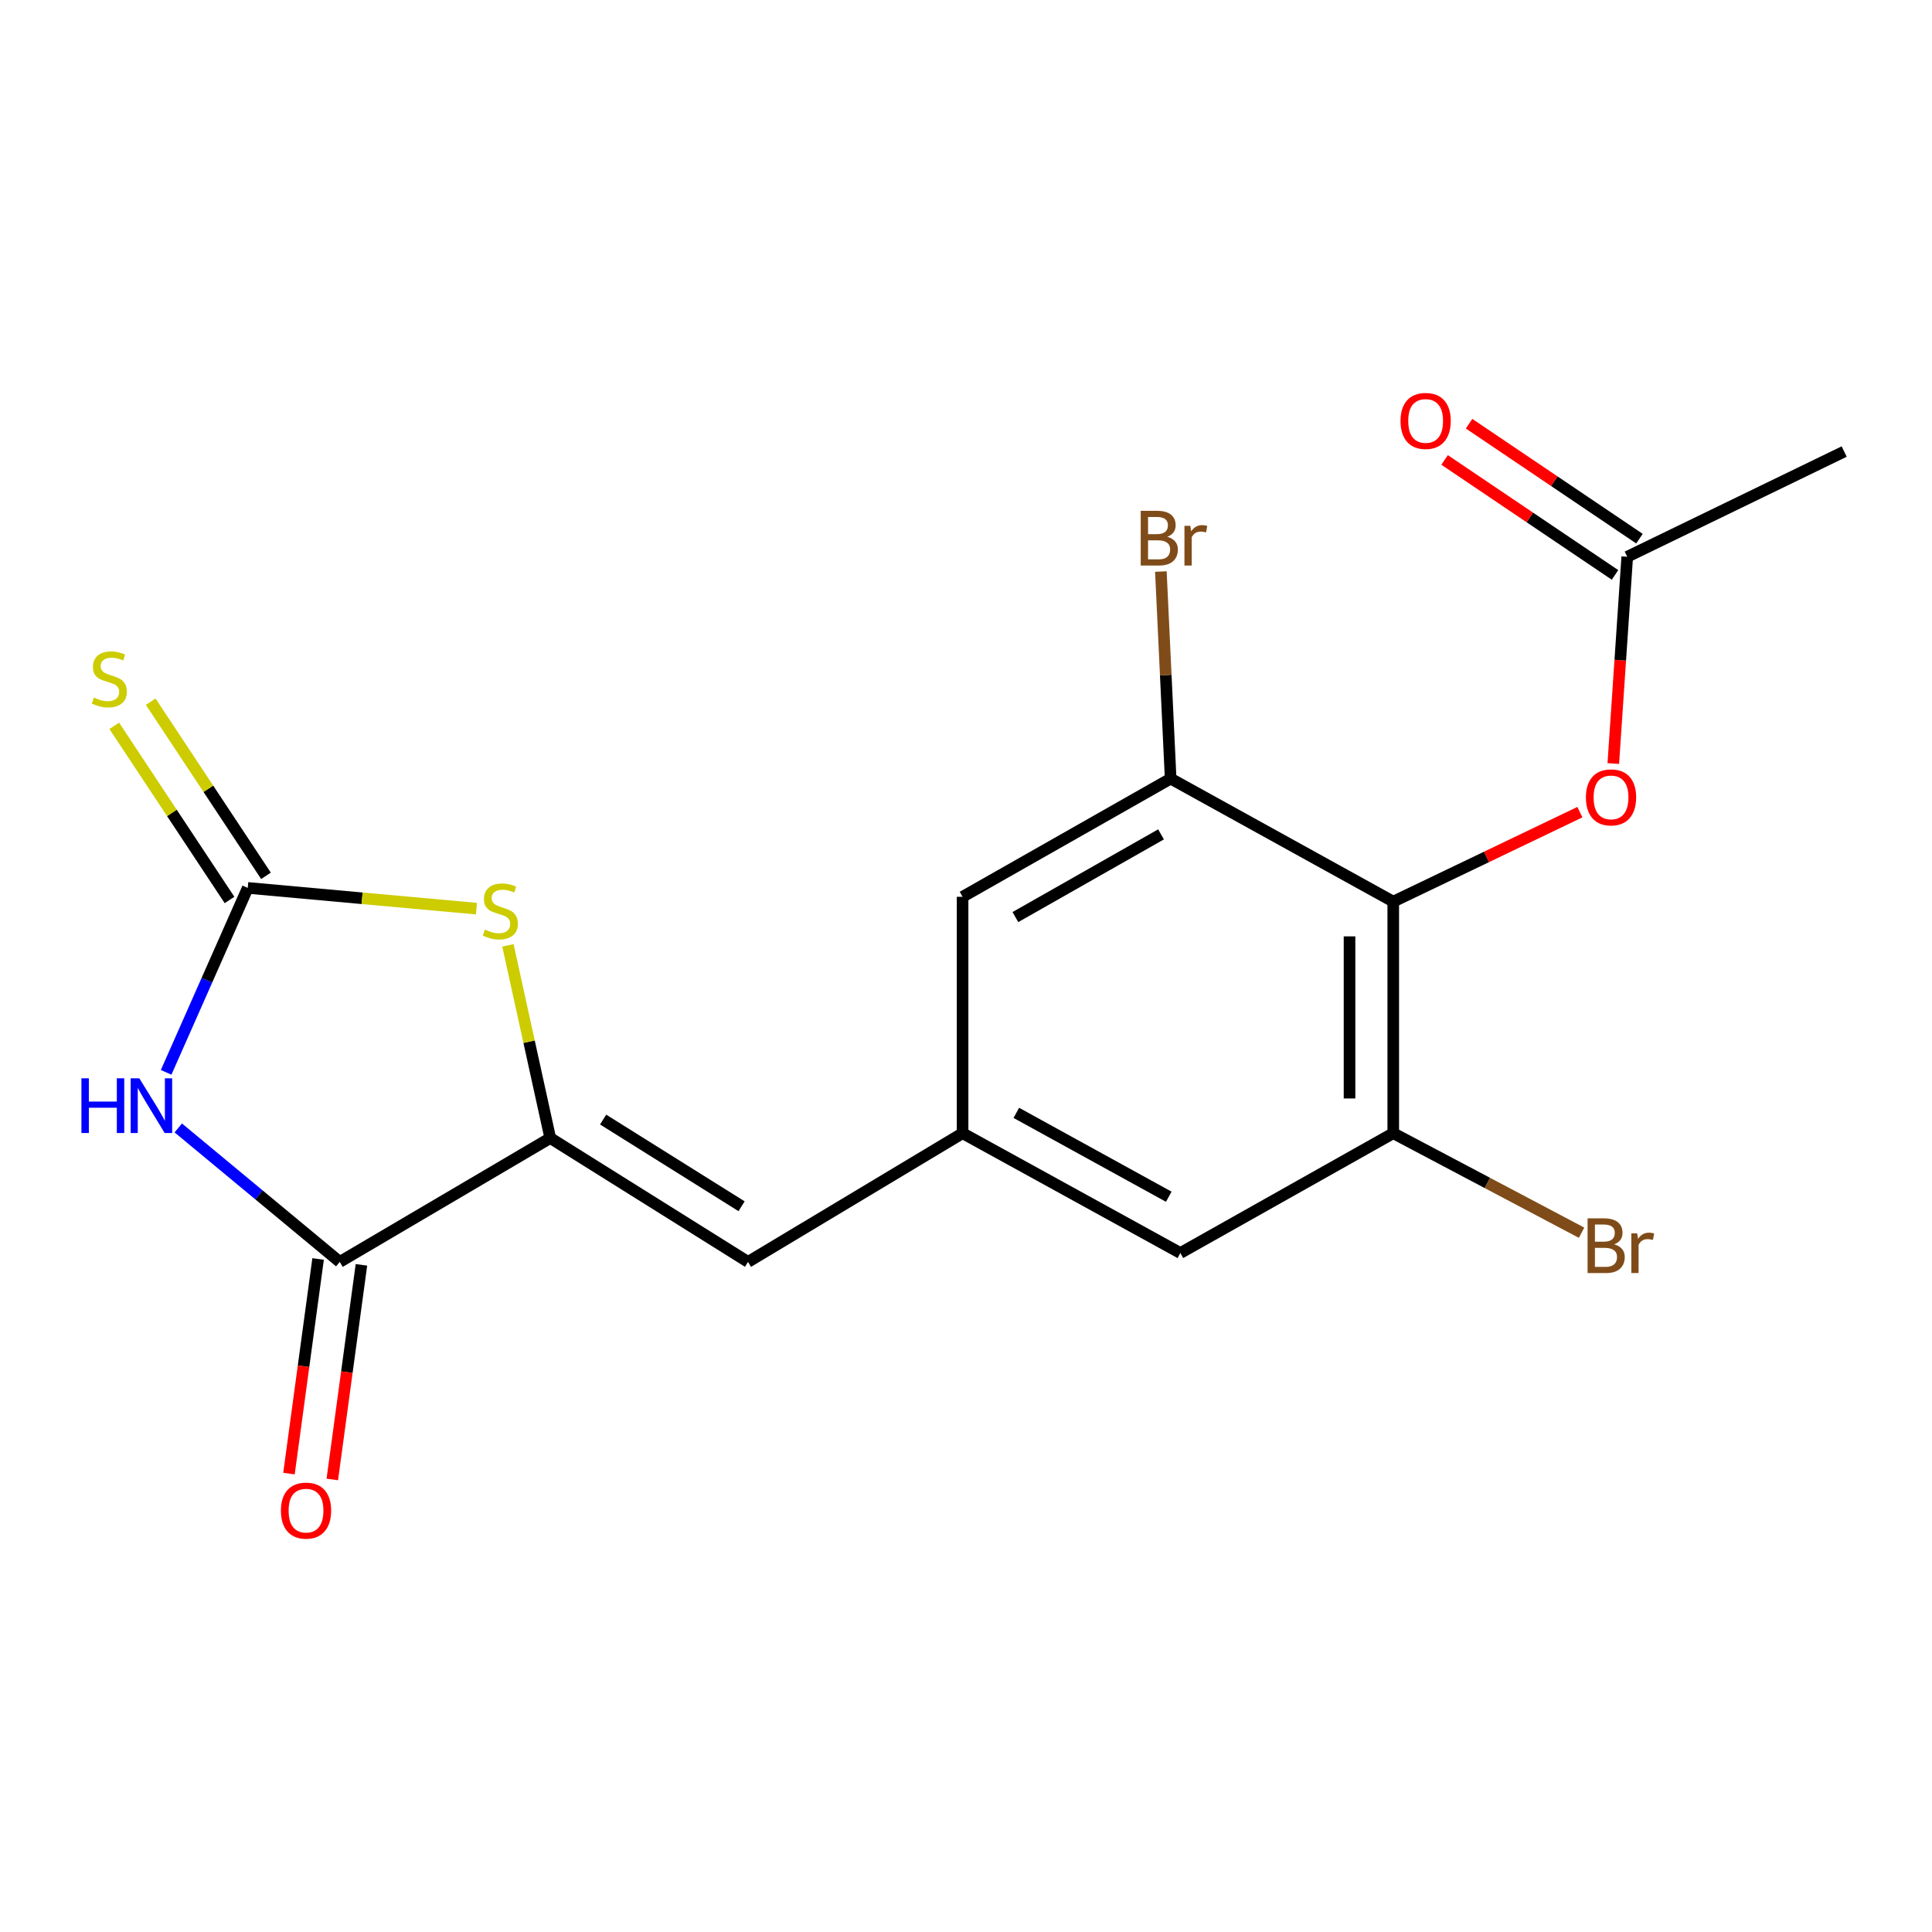 <?xml version='1.0' encoding='iso-8859-1'?>
<svg version='1.1' baseProfile='full'
              xmlns='http://www.w3.org/2000/svg'
                      xmlns:rdkit='http://www.rdkit.org/xml'
                      xmlns:xlink='http://www.w3.org/1999/xlink'
                  xml:space='preserve'
width='1000px' height='1000px' viewBox='0 0 1000 1000'>
<!-- END OF HEADER -->
<rect style='opacity:1.0;fill:#FFFFFF;stroke:none' width='1000' height='1000' x='0' y='0'> </rect>
<path class='bond-0' d='M 85.996,555.045 L 107.115,507.311' style='fill:none;fill-rule:evenodd;stroke:#0000FF;stroke-width:6px;stroke-linecap:butt;stroke-linejoin:miter;stroke-opacity:1' />
<path class='bond-0' d='M 107.115,507.311 L 128.234,459.578' style='fill:none;fill-rule:evenodd;stroke:#000000;stroke-width:6px;stroke-linecap:butt;stroke-linejoin:miter;stroke-opacity:1' />
<path class='bond-2' d='M 92.275,583.822 L 134.068,618.49' style='fill:none;fill-rule:evenodd;stroke:#0000FF;stroke-width:6px;stroke-linecap:butt;stroke-linejoin:miter;stroke-opacity:1' />
<path class='bond-2' d='M 134.068,618.49 L 175.862,653.158' style='fill:none;fill-rule:evenodd;stroke:#000000;stroke-width:6px;stroke-linecap:butt;stroke-linejoin:miter;stroke-opacity:1' />
<path class='bond-3' d='M 128.234,459.578 L 187.422,464.946' style='fill:none;fill-rule:evenodd;stroke:#000000;stroke-width:6px;stroke-linecap:butt;stroke-linejoin:miter;stroke-opacity:1' />
<path class='bond-3' d='M 187.422,464.946 L 246.61,470.313' style='fill:none;fill-rule:evenodd;stroke:#CCCC00;stroke-width:6px;stroke-linecap:butt;stroke-linejoin:miter;stroke-opacity:1' />
<path class='bond-10' d='M 137.67,453.332 L 107.841,408.266' style='fill:none;fill-rule:evenodd;stroke:#000000;stroke-width:6px;stroke-linecap:butt;stroke-linejoin:miter;stroke-opacity:1' />
<path class='bond-10' d='M 107.841,408.266 L 78.012,363.2' style='fill:none;fill-rule:evenodd;stroke:#CCCC00;stroke-width:6px;stroke-linecap:butt;stroke-linejoin:miter;stroke-opacity:1' />
<path class='bond-10' d='M 118.798,465.824 L 88.968,420.758' style='fill:none;fill-rule:evenodd;stroke:#000000;stroke-width:6px;stroke-linecap:butt;stroke-linejoin:miter;stroke-opacity:1' />
<path class='bond-10' d='M 88.968,420.758 L 59.139,375.692' style='fill:none;fill-rule:evenodd;stroke:#CCCC00;stroke-width:6px;stroke-linecap:butt;stroke-linejoin:miter;stroke-opacity:1' />
<path class='bond-1' d='M 284.81,589.046 L 175.862,653.158' style='fill:none;fill-rule:evenodd;stroke:#000000;stroke-width:6px;stroke-linecap:butt;stroke-linejoin:miter;stroke-opacity:1' />
<path class='bond-5' d='M 284.81,589.046 L 387.183,653.158' style='fill:none;fill-rule:evenodd;stroke:#000000;stroke-width:6px;stroke-linecap:butt;stroke-linejoin:miter;stroke-opacity:1' />
<path class='bond-5' d='M 312.179,579.482 L 383.84,624.36' style='fill:none;fill-rule:evenodd;stroke:#000000;stroke-width:6px;stroke-linecap:butt;stroke-linejoin:miter;stroke-opacity:1' />
<path class='bond-19' d='M 284.81,589.046 L 273.856,539.186' style='fill:none;fill-rule:evenodd;stroke:#000000;stroke-width:6px;stroke-linecap:butt;stroke-linejoin:miter;stroke-opacity:1' />
<path class='bond-19' d='M 273.856,539.186 L 262.903,489.325' style='fill:none;fill-rule:evenodd;stroke:#CCCC00;stroke-width:6px;stroke-linecap:butt;stroke-linejoin:miter;stroke-opacity:1' />
<path class='bond-14' d='M 164.649,651.636 L 157.109,707.178' style='fill:none;fill-rule:evenodd;stroke:#000000;stroke-width:6px;stroke-linecap:butt;stroke-linejoin:miter;stroke-opacity:1' />
<path class='bond-14' d='M 157.109,707.178 L 149.569,762.721' style='fill:none;fill-rule:evenodd;stroke:#FF0000;stroke-width:6px;stroke-linecap:butt;stroke-linejoin:miter;stroke-opacity:1' />
<path class='bond-14' d='M 187.075,654.68 L 179.535,710.223' style='fill:none;fill-rule:evenodd;stroke:#000000;stroke-width:6px;stroke-linecap:butt;stroke-linejoin:miter;stroke-opacity:1' />
<path class='bond-14' d='M 179.535,710.223 L 171.995,765.765' style='fill:none;fill-rule:evenodd;stroke:#FF0000;stroke-width:6px;stroke-linecap:butt;stroke-linejoin:miter;stroke-opacity:1' />
<path class='bond-4' d='M 721.145,466.682 L 721.145,586.544' style='fill:none;fill-rule:evenodd;stroke:#000000;stroke-width:6px;stroke-linecap:butt;stroke-linejoin:miter;stroke-opacity:1' />
<path class='bond-4' d='M 698.513,484.661 L 698.513,568.565' style='fill:none;fill-rule:evenodd;stroke:#000000;stroke-width:6px;stroke-linecap:butt;stroke-linejoin:miter;stroke-opacity:1' />
<path class='bond-9' d='M 721.145,466.682 L 769.443,443.527' style='fill:none;fill-rule:evenodd;stroke:#000000;stroke-width:6px;stroke-linecap:butt;stroke-linejoin:miter;stroke-opacity:1' />
<path class='bond-9' d='M 769.443,443.527 L 817.741,420.372' style='fill:none;fill-rule:evenodd;stroke:#FF0000;stroke-width:6px;stroke-linecap:butt;stroke-linejoin:miter;stroke-opacity:1' />
<path class='bond-20' d='M 721.145,466.682 L 605.923,403.01' style='fill:none;fill-rule:evenodd;stroke:#000000;stroke-width:6px;stroke-linecap:butt;stroke-linejoin:miter;stroke-opacity:1' />
<path class='bond-8' d='M 387.183,653.158 L 498.231,586.544' style='fill:none;fill-rule:evenodd;stroke:#000000;stroke-width:6px;stroke-linecap:butt;stroke-linejoin:miter;stroke-opacity:1' />
<path class='bond-6' d='M 605.923,403.01 L 498.231,464.18' style='fill:none;fill-rule:evenodd;stroke:#000000;stroke-width:6px;stroke-linecap:butt;stroke-linejoin:miter;stroke-opacity:1' />
<path class='bond-6' d='M 600.947,431.865 L 525.563,474.683' style='fill:none;fill-rule:evenodd;stroke:#000000;stroke-width:6px;stroke-linecap:butt;stroke-linejoin:miter;stroke-opacity:1' />
<path class='bond-17' d='M 605.923,403.01 L 603.394,349.422' style='fill:none;fill-rule:evenodd;stroke:#000000;stroke-width:6px;stroke-linecap:butt;stroke-linejoin:miter;stroke-opacity:1' />
<path class='bond-17' d='M 603.394,349.422 L 600.866,295.833' style='fill:none;fill-rule:evenodd;stroke:#7F4C19;stroke-width:6px;stroke-linecap:butt;stroke-linejoin:miter;stroke-opacity:1' />
<path class='bond-7' d='M 721.145,586.544 L 610.952,648.556' style='fill:none;fill-rule:evenodd;stroke:#000000;stroke-width:6px;stroke-linecap:butt;stroke-linejoin:miter;stroke-opacity:1' />
<path class='bond-16' d='M 721.145,586.544 L 769.88,612.299' style='fill:none;fill-rule:evenodd;stroke:#000000;stroke-width:6px;stroke-linecap:butt;stroke-linejoin:miter;stroke-opacity:1' />
<path class='bond-16' d='M 769.88,612.299 L 818.615,638.053' style='fill:none;fill-rule:evenodd;stroke:#7F4C19;stroke-width:6px;stroke-linecap:butt;stroke-linejoin:miter;stroke-opacity:1' />
<path class='bond-12' d='M 498.231,586.544 L 498.231,464.18' style='fill:none;fill-rule:evenodd;stroke:#000000;stroke-width:6px;stroke-linecap:butt;stroke-linejoin:miter;stroke-opacity:1' />
<path class='bond-13' d='M 498.231,586.544 L 610.952,648.556' style='fill:none;fill-rule:evenodd;stroke:#000000;stroke-width:6px;stroke-linecap:butt;stroke-linejoin:miter;stroke-opacity:1' />
<path class='bond-13' d='M 526.049,576.016 L 604.953,619.425' style='fill:none;fill-rule:evenodd;stroke:#000000;stroke-width:6px;stroke-linecap:butt;stroke-linejoin:miter;stroke-opacity:1' />
<path class='bond-11' d='M 835.041,395.203 L 838.647,341.696' style='fill:none;fill-rule:evenodd;stroke:#FF0000;stroke-width:6px;stroke-linecap:butt;stroke-linejoin:miter;stroke-opacity:1' />
<path class='bond-11' d='M 838.647,341.696 L 842.252,288.19' style='fill:none;fill-rule:evenodd;stroke:#000000;stroke-width:6px;stroke-linecap:butt;stroke-linejoin:miter;stroke-opacity:1' />
<path class='bond-15' d='M 848.581,278.809 L 804.481,249.056' style='fill:none;fill-rule:evenodd;stroke:#000000;stroke-width:6px;stroke-linecap:butt;stroke-linejoin:miter;stroke-opacity:1' />
<path class='bond-15' d='M 804.481,249.056 L 760.381,219.304' style='fill:none;fill-rule:evenodd;stroke:#FF0000;stroke-width:6px;stroke-linecap:butt;stroke-linejoin:miter;stroke-opacity:1' />
<path class='bond-15' d='M 835.924,297.57 L 791.824,267.818' style='fill:none;fill-rule:evenodd;stroke:#000000;stroke-width:6px;stroke-linecap:butt;stroke-linejoin:miter;stroke-opacity:1' />
<path class='bond-15' d='M 791.824,267.818 L 747.724,238.066' style='fill:none;fill-rule:evenodd;stroke:#FF0000;stroke-width:6px;stroke-linecap:butt;stroke-linejoin:miter;stroke-opacity:1' />
<path class='bond-18' d='M 842.252,288.19 L 954.545,233.722' style='fill:none;fill-rule:evenodd;stroke:#000000;stroke-width:6px;stroke-linecap:butt;stroke-linejoin:miter;stroke-opacity:1' />
<path  class='atom-0' d='M 42.148 558.126
L 45.988 558.126
L 45.988 570.166
L 60.468 570.166
L 60.468 558.126
L 64.308 558.126
L 64.308 586.446
L 60.468 586.446
L 60.468 573.366
L 45.988 573.366
L 45.988 586.446
L 42.148 586.446
L 42.148 558.126
' fill='#0000FF'/>
<path  class='atom-0' d='M 72.108 558.126
L 81.388 573.126
Q 82.308 574.606, 83.788 577.286
Q 85.268 579.966, 85.348 580.126
L 85.348 558.126
L 89.108 558.126
L 89.108 586.446
L 85.228 586.446
L 75.268 570.046
Q 74.108 568.126, 72.868 565.926
Q 71.668 563.726, 71.308 563.046
L 71.308 586.446
L 67.628 586.446
L 67.628 558.126
L 72.108 558.126
' fill='#0000FF'/>
<path  class='atom-4' d='M 250.972 481.154
Q 251.292 481.274, 252.612 481.834
Q 253.932 482.394, 255.372 482.754
Q 256.852 483.074, 258.292 483.074
Q 260.972 483.074, 262.532 481.794
Q 264.092 480.474, 264.092 478.194
Q 264.092 476.634, 263.292 475.674
Q 262.532 474.714, 261.332 474.194
Q 260.132 473.674, 258.132 473.074
Q 255.612 472.314, 254.092 471.594
Q 252.612 470.874, 251.532 469.354
Q 250.492 467.834, 250.492 465.274
Q 250.492 461.714, 252.892 459.514
Q 255.332 457.314, 260.132 457.314
Q 263.412 457.314, 267.132 458.874
L 266.212 461.954
Q 262.812 460.554, 260.252 460.554
Q 257.492 460.554, 255.972 461.714
Q 254.452 462.834, 254.492 464.794
Q 254.492 466.314, 255.252 467.234
Q 256.052 468.154, 257.172 468.674
Q 258.332 469.194, 260.252 469.794
Q 262.812 470.594, 264.332 471.394
Q 265.852 472.194, 266.932 473.834
Q 268.052 475.434, 268.052 478.194
Q 268.052 482.114, 265.412 484.234
Q 262.812 486.314, 258.452 486.314
Q 255.932 486.314, 254.012 485.754
Q 252.132 485.234, 249.892 484.314
L 250.972 481.154
' fill='#CCCC00'/>
<path  class='atom-10' d='M 820.866 412.721
Q 820.866 405.921, 824.226 402.121
Q 827.586 398.321, 833.866 398.321
Q 840.146 398.321, 843.506 402.121
Q 846.866 405.921, 846.866 412.721
Q 846.866 419.601, 843.466 423.521
Q 840.066 427.401, 833.866 427.401
Q 827.626 427.401, 824.226 423.521
Q 820.866 419.641, 820.866 412.721
M 833.866 424.201
Q 838.186 424.201, 840.506 421.321
Q 842.866 418.401, 842.866 412.721
Q 842.866 407.161, 840.506 404.361
Q 838.186 401.521, 833.866 401.521
Q 829.546 401.521, 827.186 404.321
Q 824.866 407.121, 824.866 412.721
Q 824.866 418.441, 827.186 421.321
Q 829.546 424.201, 833.866 424.201
' fill='#FF0000'/>
<path  class='atom-11' d='M 48.578 361.041
Q 48.898 361.161, 50.218 361.721
Q 51.538 362.281, 52.978 362.641
Q 54.458 362.961, 55.898 362.961
Q 58.578 362.961, 60.138 361.681
Q 61.698 360.361, 61.698 358.081
Q 61.698 356.521, 60.898 355.561
Q 60.138 354.601, 58.938 354.081
Q 57.738 353.561, 55.738 352.961
Q 53.218 352.201, 51.698 351.481
Q 50.218 350.761, 49.138 349.241
Q 48.098 347.721, 48.098 345.161
Q 48.098 341.601, 50.498 339.401
Q 52.938 337.201, 57.738 337.201
Q 61.018 337.201, 64.738 338.761
L 63.818 341.841
Q 60.418 340.441, 57.858 340.441
Q 55.098 340.441, 53.578 341.601
Q 52.058 342.721, 52.098 344.681
Q 52.098 346.201, 52.858 347.121
Q 53.658 348.041, 54.778 348.561
Q 55.938 349.081, 57.858 349.681
Q 60.418 350.481, 61.938 351.281
Q 63.458 352.081, 64.538 353.721
Q 65.658 355.321, 65.658 358.081
Q 65.658 362.001, 63.018 364.121
Q 60.418 366.201, 56.058 366.201
Q 53.538 366.201, 51.618 365.641
Q 49.738 365.121, 47.498 364.201
L 48.578 361.041
' fill='#CCCC00'/>
<path  class='atom-15' d='M 145.397 781.889
Q 145.397 775.089, 148.757 771.289
Q 152.117 767.489, 158.397 767.489
Q 164.677 767.489, 168.037 771.289
Q 171.397 775.089, 171.397 781.889
Q 171.397 788.769, 167.997 792.689
Q 164.597 796.569, 158.397 796.569
Q 152.157 796.569, 148.757 792.689
Q 145.397 788.809, 145.397 781.889
M 158.397 793.369
Q 162.717 793.369, 165.037 790.489
Q 167.397 787.569, 167.397 781.889
Q 167.397 776.329, 165.037 773.529
Q 162.717 770.689, 158.397 770.689
Q 154.077 770.689, 151.717 773.489
Q 149.397 776.289, 149.397 781.889
Q 149.397 787.609, 151.717 790.489
Q 154.077 793.369, 158.397 793.369
' fill='#FF0000'/>
<path  class='atom-16' d='M 724.906 217.871
Q 724.906 211.071, 728.266 207.271
Q 731.626 203.471, 737.906 203.471
Q 744.186 203.471, 747.546 207.271
Q 750.906 211.071, 750.906 217.871
Q 750.906 224.751, 747.506 228.671
Q 744.106 232.551, 737.906 232.551
Q 731.666 232.551, 728.266 228.671
Q 724.906 224.791, 724.906 217.871
M 737.906 229.351
Q 742.226 229.351, 744.546 226.471
Q 746.906 223.551, 746.906 217.871
Q 746.906 212.311, 744.546 209.511
Q 742.226 206.671, 737.906 206.671
Q 733.586 206.671, 731.226 209.471
Q 728.906 212.271, 728.906 217.871
Q 728.906 223.591, 731.226 226.471
Q 733.586 229.351, 737.906 229.351
' fill='#FF0000'/>
<path  class='atom-17' d='M 835.491 644.064
Q 838.211 644.824, 839.571 646.504
Q 840.971 648.144, 840.971 650.584
Q 840.971 654.504, 838.451 656.744
Q 835.971 658.944, 831.251 658.944
L 821.731 658.944
L 821.731 630.624
L 830.091 630.624
Q 834.931 630.624, 837.371 632.584
Q 839.811 634.544, 839.811 638.144
Q 839.811 642.424, 835.491 644.064
M 825.531 633.824
L 825.531 642.704
L 830.091 642.704
Q 832.891 642.704, 834.331 641.584
Q 835.811 640.424, 835.811 638.144
Q 835.811 633.824, 830.091 633.824
L 825.531 633.824
M 831.251 655.744
Q 834.011 655.744, 835.491 654.424
Q 836.971 653.104, 836.971 650.584
Q 836.971 648.264, 835.331 647.104
Q 833.731 645.904, 830.651 645.904
L 825.531 645.904
L 825.531 655.744
L 831.251 655.744
' fill='#7F4C19'/>
<path  class='atom-17' d='M 847.411 638.384
L 847.851 641.224
Q 850.011 638.024, 853.531 638.024
Q 854.651 638.024, 856.171 638.424
L 855.571 641.784
Q 853.851 641.384, 852.891 641.384
Q 851.211 641.384, 850.091 642.064
Q 849.011 642.704, 848.131 644.264
L 848.131 658.944
L 844.371 658.944
L 844.371 638.384
L 847.411 638.384
' fill='#7F4C19'/>
<path  class='atom-18' d='M 604.191 277.838
Q 606.911 278.598, 608.271 280.278
Q 609.671 281.918, 609.671 284.358
Q 609.671 288.278, 607.151 290.518
Q 604.671 292.718, 599.951 292.718
L 590.431 292.718
L 590.431 264.398
L 598.791 264.398
Q 603.631 264.398, 606.071 266.358
Q 608.511 268.318, 608.511 271.918
Q 608.511 276.198, 604.191 277.838
M 594.231 267.598
L 594.231 276.478
L 598.791 276.478
Q 601.591 276.478, 603.031 275.358
Q 604.511 274.198, 604.511 271.918
Q 604.511 267.598, 598.791 267.598
L 594.231 267.598
M 599.951 289.518
Q 602.711 289.518, 604.191 288.198
Q 605.671 286.878, 605.671 284.358
Q 605.671 282.038, 604.031 280.878
Q 602.431 279.678, 599.351 279.678
L 594.231 279.678
L 594.231 289.518
L 599.951 289.518
' fill='#7F4C19'/>
<path  class='atom-18' d='M 616.111 272.158
L 616.551 274.998
Q 618.711 271.798, 622.231 271.798
Q 623.351 271.798, 624.871 272.198
L 624.271 275.558
Q 622.551 275.158, 621.591 275.158
Q 619.911 275.158, 618.791 275.838
Q 617.711 276.478, 616.831 278.038
L 616.831 292.718
L 613.071 292.718
L 613.071 272.158
L 616.111 272.158
' fill='#7F4C19'/>
</svg>
